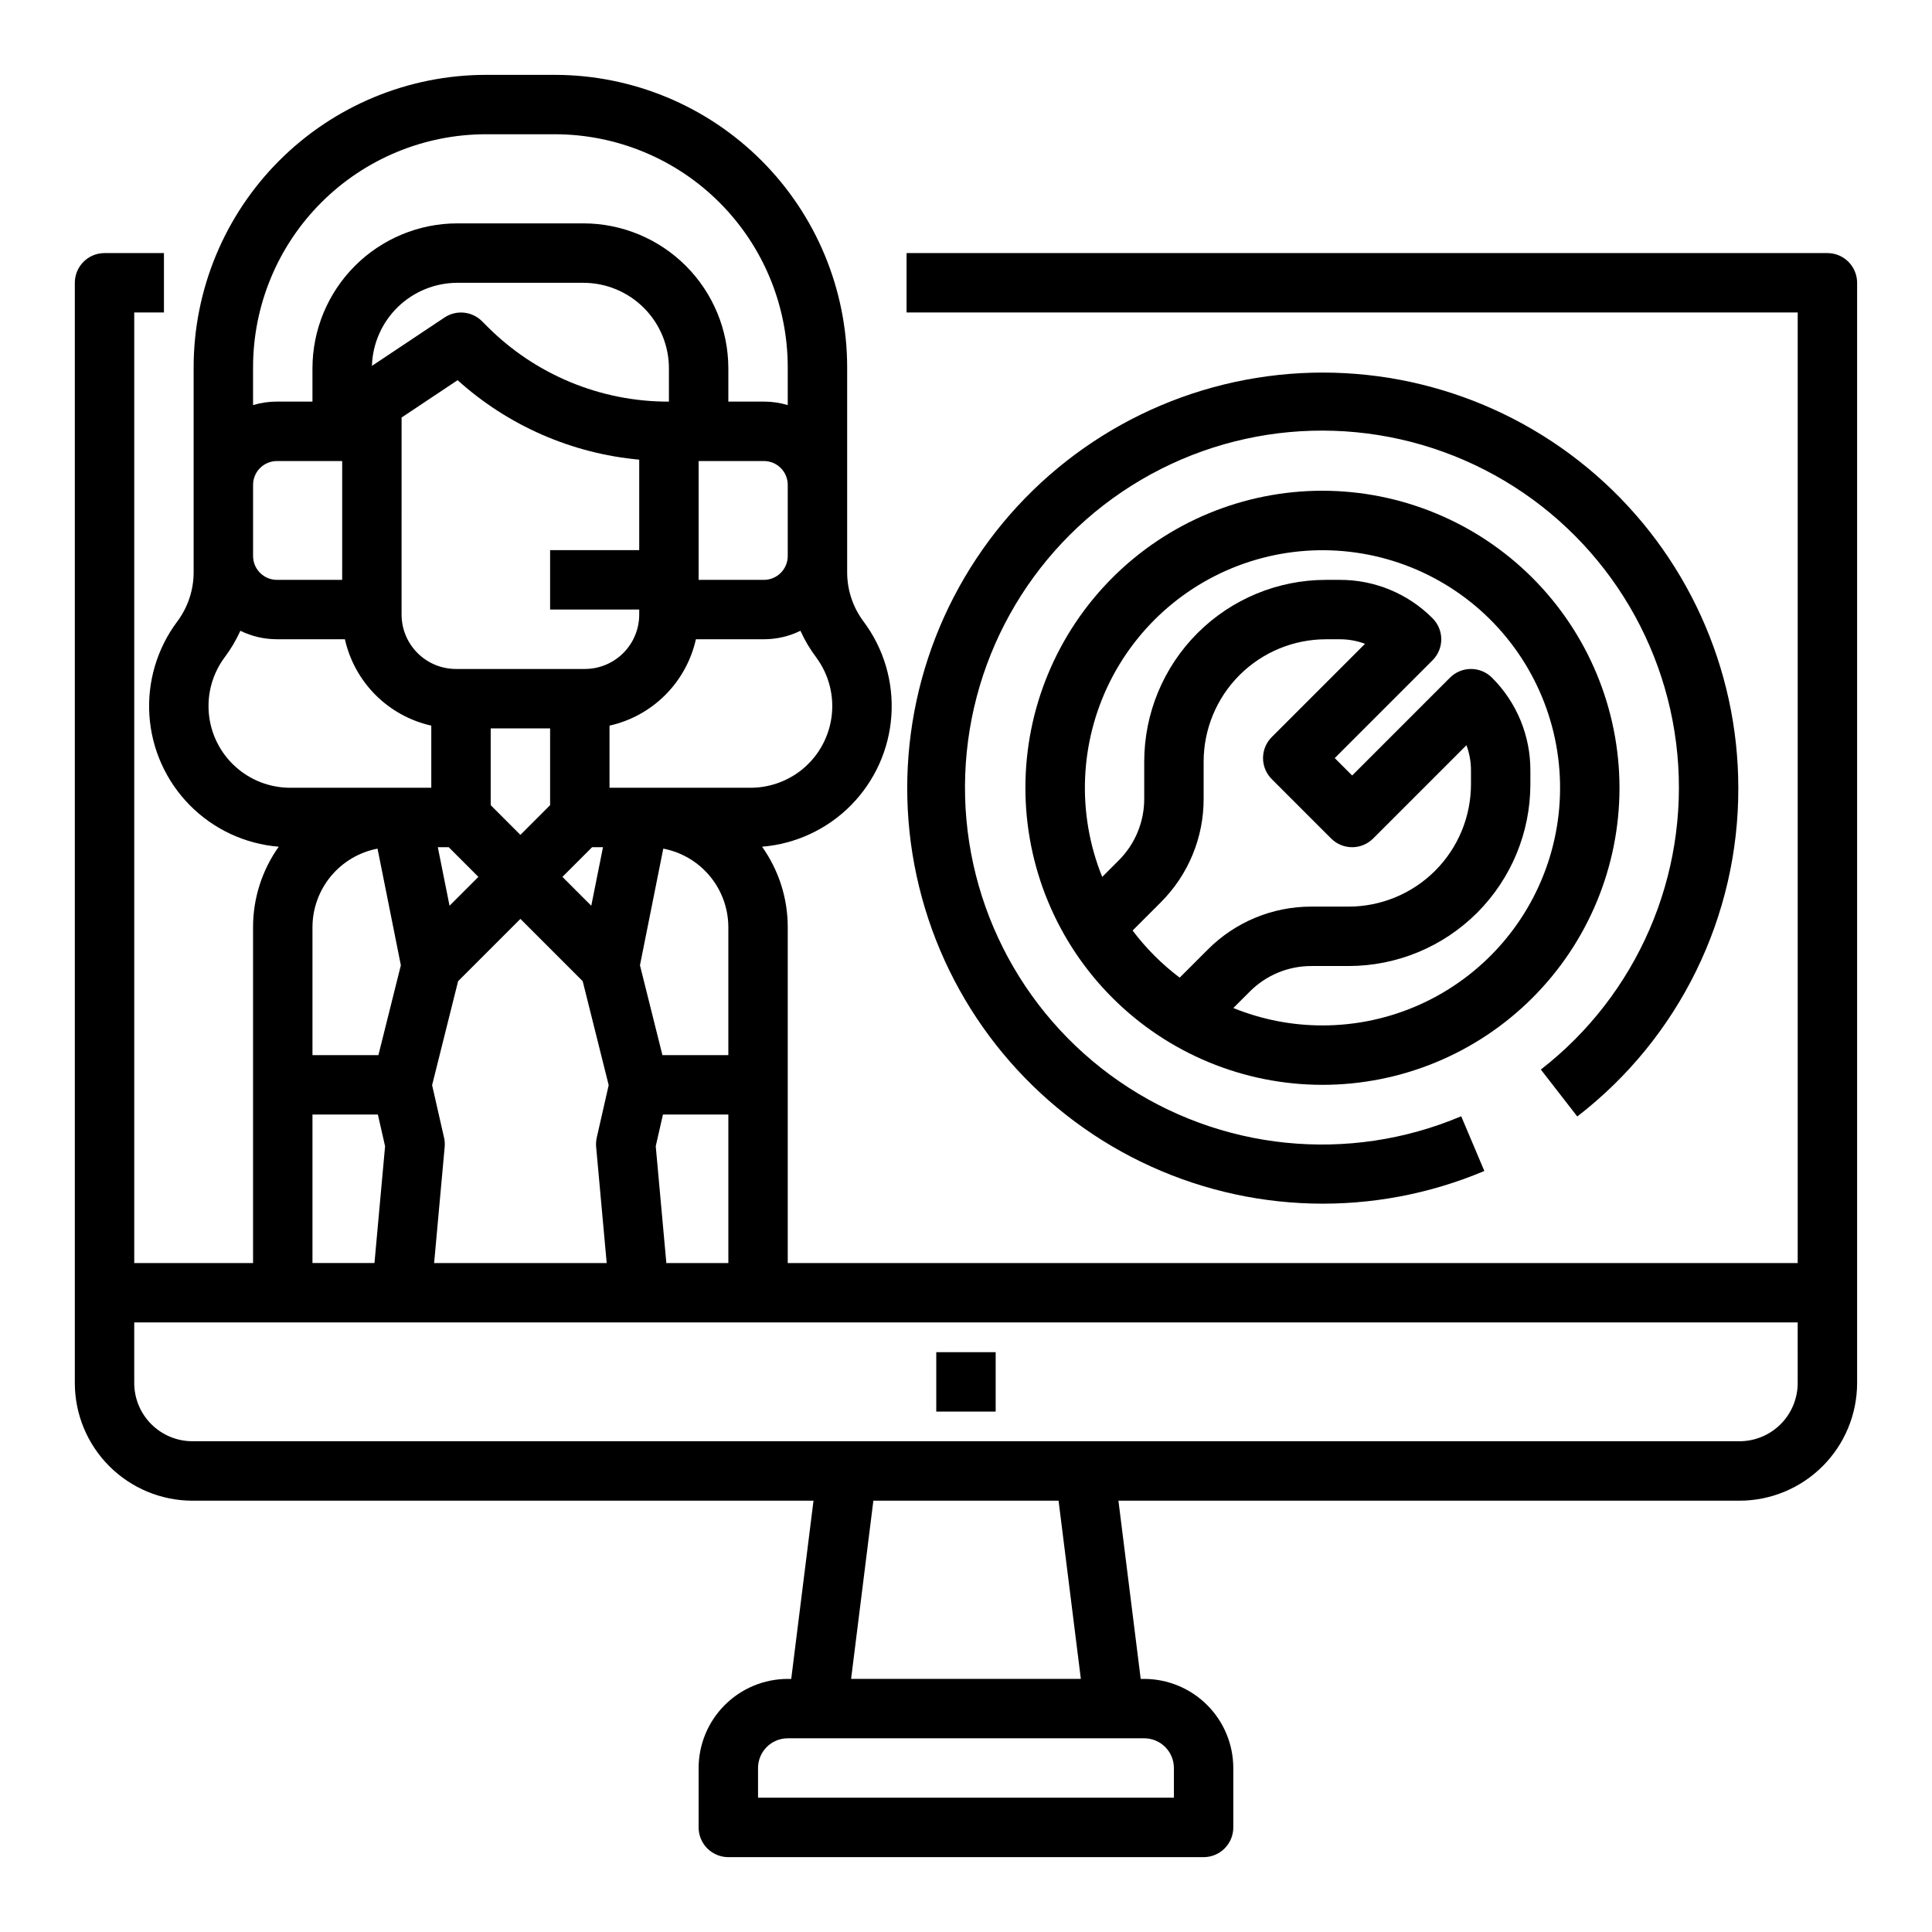 <?xml version="1.0" encoding="UTF-8"?>
<!-- Uploaded to: ICON Repo, www.svgrepo.com, Generator: ICON Repo Mixer Tools -->
<svg fill="#000000" width="800px" height="800px" version="1.1" viewBox="144 144 512 512" xmlns="http://www.w3.org/2000/svg">
 <g>
  <path d="m628.29 211.07h-244.04v15.742h236.16v251.91h-267.65v-89.008c0.008-7.644-2.371-15.098-6.805-21.328 8.926-0.727 17.293-4.633 23.586-11.008 6.289-6.379 10.078-14.801 10.684-23.734 0.605-8.938-2.016-17.793-7.391-24.957-2.801-3.754-4.32-8.309-4.328-12.988v-54.426c-0.023-20.531-8.191-40.211-22.707-54.727-14.516-14.516-34.195-22.684-54.727-22.707h-18.32c-20.531 0.023-40.211 8.191-54.727 22.707s-22.684 34.195-22.707 54.727v54.426c-0.008 4.68-1.527 9.234-4.328 12.988-5.371 7.164-7.996 16.02-7.391 24.957 0.605 8.934 4.394 17.355 10.688 23.734 6.289 6.375 14.656 10.281 23.582 11.008-4.43 6.231-6.812 13.684-6.805 21.328v89.008h-31.488v-251.91h7.871v-15.742h-15.742c-4.348 0-7.875 3.523-7.875 7.871v291.59c0.012 8.266 3.297 16.188 9.141 22.027 5.844 5.844 13.766 9.133 22.027 9.141h164.59l-5.902 47.23h-0.926c-6.262 0.008-12.262 2.5-16.691 6.926-4.426 4.426-6.918 10.43-6.926 16.691v15.746c0 2.086 0.832 4.09 2.309 5.566 1.477 1.473 3.477 2.305 5.566 2.305h125.95c2.086 0 4.09-0.832 5.566-2.305 1.473-1.477 2.305-3.481 2.305-5.566v-15.746c-0.008-6.262-2.5-12.266-6.926-16.691-4.426-4.426-10.43-6.918-16.691-6.926h-0.922l-5.902-47.23h164.59c8.266-0.008 16.188-3.297 22.027-9.141 5.844-5.84 9.129-13.762 9.141-22.027v-291.59c0-2.086-0.832-4.09-2.305-5.566-1.477-1.477-3.481-2.305-5.566-2.305zm-307.7 267.65-2.812-30.957 1.91-8.402h17.332v39.359zm-93.781-55.105v-33.902c0.008-4.93 1.734-9.707 4.879-13.504 3.148-3.801 7.519-6.387 12.363-7.312l6.18 30.91-5.949 23.809zm7.871-125.95-17.297 0.004c-3.488-0.004-6.312-2.832-6.316-6.316v-18.859c0.004-3.484 2.828-6.309 6.316-6.312h17.301zm118.08-6.316v0.004c-0.004 3.484-2.828 6.312-6.316 6.316h-17.301v-31.488h17.301c3.488 0.004 6.312 2.828 6.316 6.312zm-31.488-40.914c-18.082 0.051-35.434-7.137-48.188-19.961l-1.352-1.352 0.004 0.004c-2.656-2.656-6.812-3.066-9.934-0.984l-19.234 12.82c0.172-5.891 2.633-11.484 6.856-15.594 4.227-4.109 9.887-6.414 15.781-6.422h33.414c6.004 0.008 11.762 2.394 16.012 6.644 4.246 4.246 6.637 10.004 6.641 16.012zm-70.848 4.211 14.844-9.895c13.348 12.039 30.234 19.43 48.133 21.066v23.977h-23.617v15.742h23.617v1.348c-0.004 3.816-1.523 7.477-4.223 10.176-2.699 2.699-6.359 4.219-10.176 4.223h-34.18c-3.816-0.004-7.477-1.523-10.176-4.223-2.699-2.699-4.219-6.359-4.223-10.176zm69.352 114.25c4.848 0.926 9.215 3.512 12.363 7.312 3.144 3.797 4.871 8.574 4.879 13.504v33.902h-17.473l-5.949-23.809zm-45.734-11.516v-20.355h15.742v20.355l-7.871 7.871zm26.875 11.133h2.883l-3.106 15.52-7.648-7.648zm-30.137 7.871-7.648 7.648-3.106-15.52h2.883zm-9.102 69.105-3.164-13.914 6.887-27.551 16.512-16.508 16.508 16.508 6.887 27.551-3.164 13.914h0.004c-0.184 0.805-0.238 1.637-0.164 2.461l2.797 30.77h-45.734l2.797-30.777c0.074-0.82 0.02-1.648-0.164-2.457zm94.23-97.051c-3.75 2.801-8.305 4.32-12.988 4.328h-37.391v-16.465c5.594-1.25 10.719-4.07 14.77-8.121 4.055-4.055 6.871-9.18 8.125-14.773h18.02c3.359 0.004 6.672-0.766 9.684-2.246 1.113 2.469 2.492 4.805 4.113 6.969 3.438 4.598 4.914 10.367 4.102 16.051-0.812 5.68-3.844 10.809-8.434 14.258zm-83.156-168.86h18.32c16.355 0.02 32.035 6.523 43.602 18.09 11.562 11.562 18.066 27.242 18.086 43.598v10.086c-2.047-0.613-4.176-0.926-6.316-0.926h-9.426v-8.832c-0.012-10.18-4.062-19.941-11.262-27.141s-16.957-11.246-27.137-11.258h-33.414c-10.18 0.012-19.938 4.059-27.137 11.258s-11.25 16.961-11.262 27.141v8.832h-9.426c-2.141 0-4.269 0.312-6.316 0.926v-10.086c0.02-16.355 6.523-32.035 18.086-43.598 11.566-11.566 27.246-18.07 43.602-18.09zm-69.168 138.55c1.621-2.164 3-4.5 4.113-6.969 3.012 1.48 6.324 2.25 9.684 2.246h18.02c1.254 5.594 4.07 10.719 8.125 14.773 4.055 4.051 9.176 6.871 14.77 8.121v16.465h-37.391c-5.387 0-10.582-2.008-14.566-5.633s-6.477-8.605-6.984-13.969c-0.508-5.363 1-10.727 4.231-15.035zm23.223 121.23h17.332l1.91 8.402-2.812 30.957h-16.43zm228.29 173.18v7.871h-110.21v-7.871c0.004-4.344 3.527-7.867 7.871-7.871h94.465c4.348 0.004 7.867 3.527 7.871 7.871zm-24.66-23.617h-60.887l5.902-47.23h49.078zm189.97-78.398c-0.004 4.09-1.629 8.012-4.519 10.902-2.894 2.891-6.812 4.516-10.902 4.519h-409.99c-4.09-0.004-8.008-1.629-10.898-4.519-2.894-2.891-4.519-6.812-4.523-10.902v-16.066h440.83z"/>
  <path d="m604.67 352.77c-0.027-31.75-13.754-61.941-37.664-82.836-23.906-20.891-55.668-30.445-87.137-26.215-31.465 4.231-59.574 21.84-77.117 48.305-17.539 26.465-22.805 59.211-14.441 89.84 8.359 30.629 29.535 56.16 58.09 70.039 28.555 13.883 61.711 14.762 90.965 2.418l-6.133-14.5h-0.004c-29.777 12.613-63.938 9.145-90.566-9.203-26.633-18.348-42.047-49.027-40.871-81.348 1.18-32.316 18.785-61.797 46.68-78.156 27.898-16.359 62.219-17.336 91-2.59 28.781 14.75 48.031 43.18 51.047 75.379 3.012 32.199-10.633 63.707-36.18 83.539l9.656 12.438h-0.004c27.004-20.816 42.781-53.016 42.68-87.109z"/>
  <path d="m494.46 274.05c-20.875 0-40.898 8.293-55.66 23.055-14.766 14.766-23.059 34.785-23.059 55.664s8.293 40.902 23.059 55.664c14.762 14.762 34.785 23.059 55.66 23.059 20.879 0 40.902-8.297 55.664-23.059 14.766-14.762 23.059-34.785 23.059-55.664-0.023-20.871-8.324-40.879-23.082-55.637-14.758-14.758-34.77-23.059-55.641-23.082zm-50.309 116.55 7.434-7.434h-0.004c7.32-7.277 11.422-17.18 11.395-27.496v-9.812c0-8.605 3.418-16.859 9.5-22.941 6.086-6.086 14.336-9.504 22.941-9.504h3.656c2.277-0.004 4.539 0.402 6.672 1.199l-24.723 24.723c-1.477 1.477-2.305 3.477-2.305 5.566 0 2.086 0.828 4.09 2.305 5.566l15.742 15.742h0.004c1.477 1.477 3.477 2.309 5.566 2.309 2.086 0 4.09-0.832 5.566-2.309l24.723-24.723c0.797 2.137 1.203 4.394 1.199 6.676v3.656c0 8.602-3.418 16.855-9.504 22.941-6.086 6.082-14.336 9.5-22.941 9.5h-9.812c-10.32-0.027-20.223 4.074-27.5 11.391l-7.434 7.434c-4.723-3.559-8.922-7.762-12.48-12.484zm50.309 25.148c-8.094 0.004-16.113-1.562-23.613-4.613l4.352-4.352c4.332-4.356 10.227-6.797 16.367-6.777h9.812c12.781 0 25.039-5.078 34.074-14.113 9.039-9.039 14.113-21.297 14.113-34.074v-3.656c0.027-9.223-3.641-18.07-10.176-24.574-1.477-1.477-3.481-2.305-5.566-2.305-2.09 0-4.09 0.828-5.566 2.305l-25.922 25.926-4.613-4.613 25.922-25.922c1.477-1.477 2.309-3.481 2.309-5.566s-0.832-4.09-2.309-5.566c-6.5-6.539-15.348-10.203-24.57-10.176h-3.656c-12.781-0.004-25.035 5.074-34.074 14.113-9.035 9.035-14.113 21.293-14.113 34.074v9.812c0.016 6.141-2.426 12.035-6.777 16.363l-4.356 4.356c-6.785-16.781-6.019-35.672 2.098-51.852 8.121-16.18 22.812-28.082 40.324-32.668 17.512-4.586 36.152-1.414 51.16 8.707 15.008 10.121 24.934 26.215 27.242 44.168 2.312 17.953-3.215 36.035-15.172 49.625-11.957 13.594-29.184 21.383-47.289 21.379z"/>
  <path d="m392.12 502.34h15.742v15.742h-15.742z"/>
 </g>
</svg>